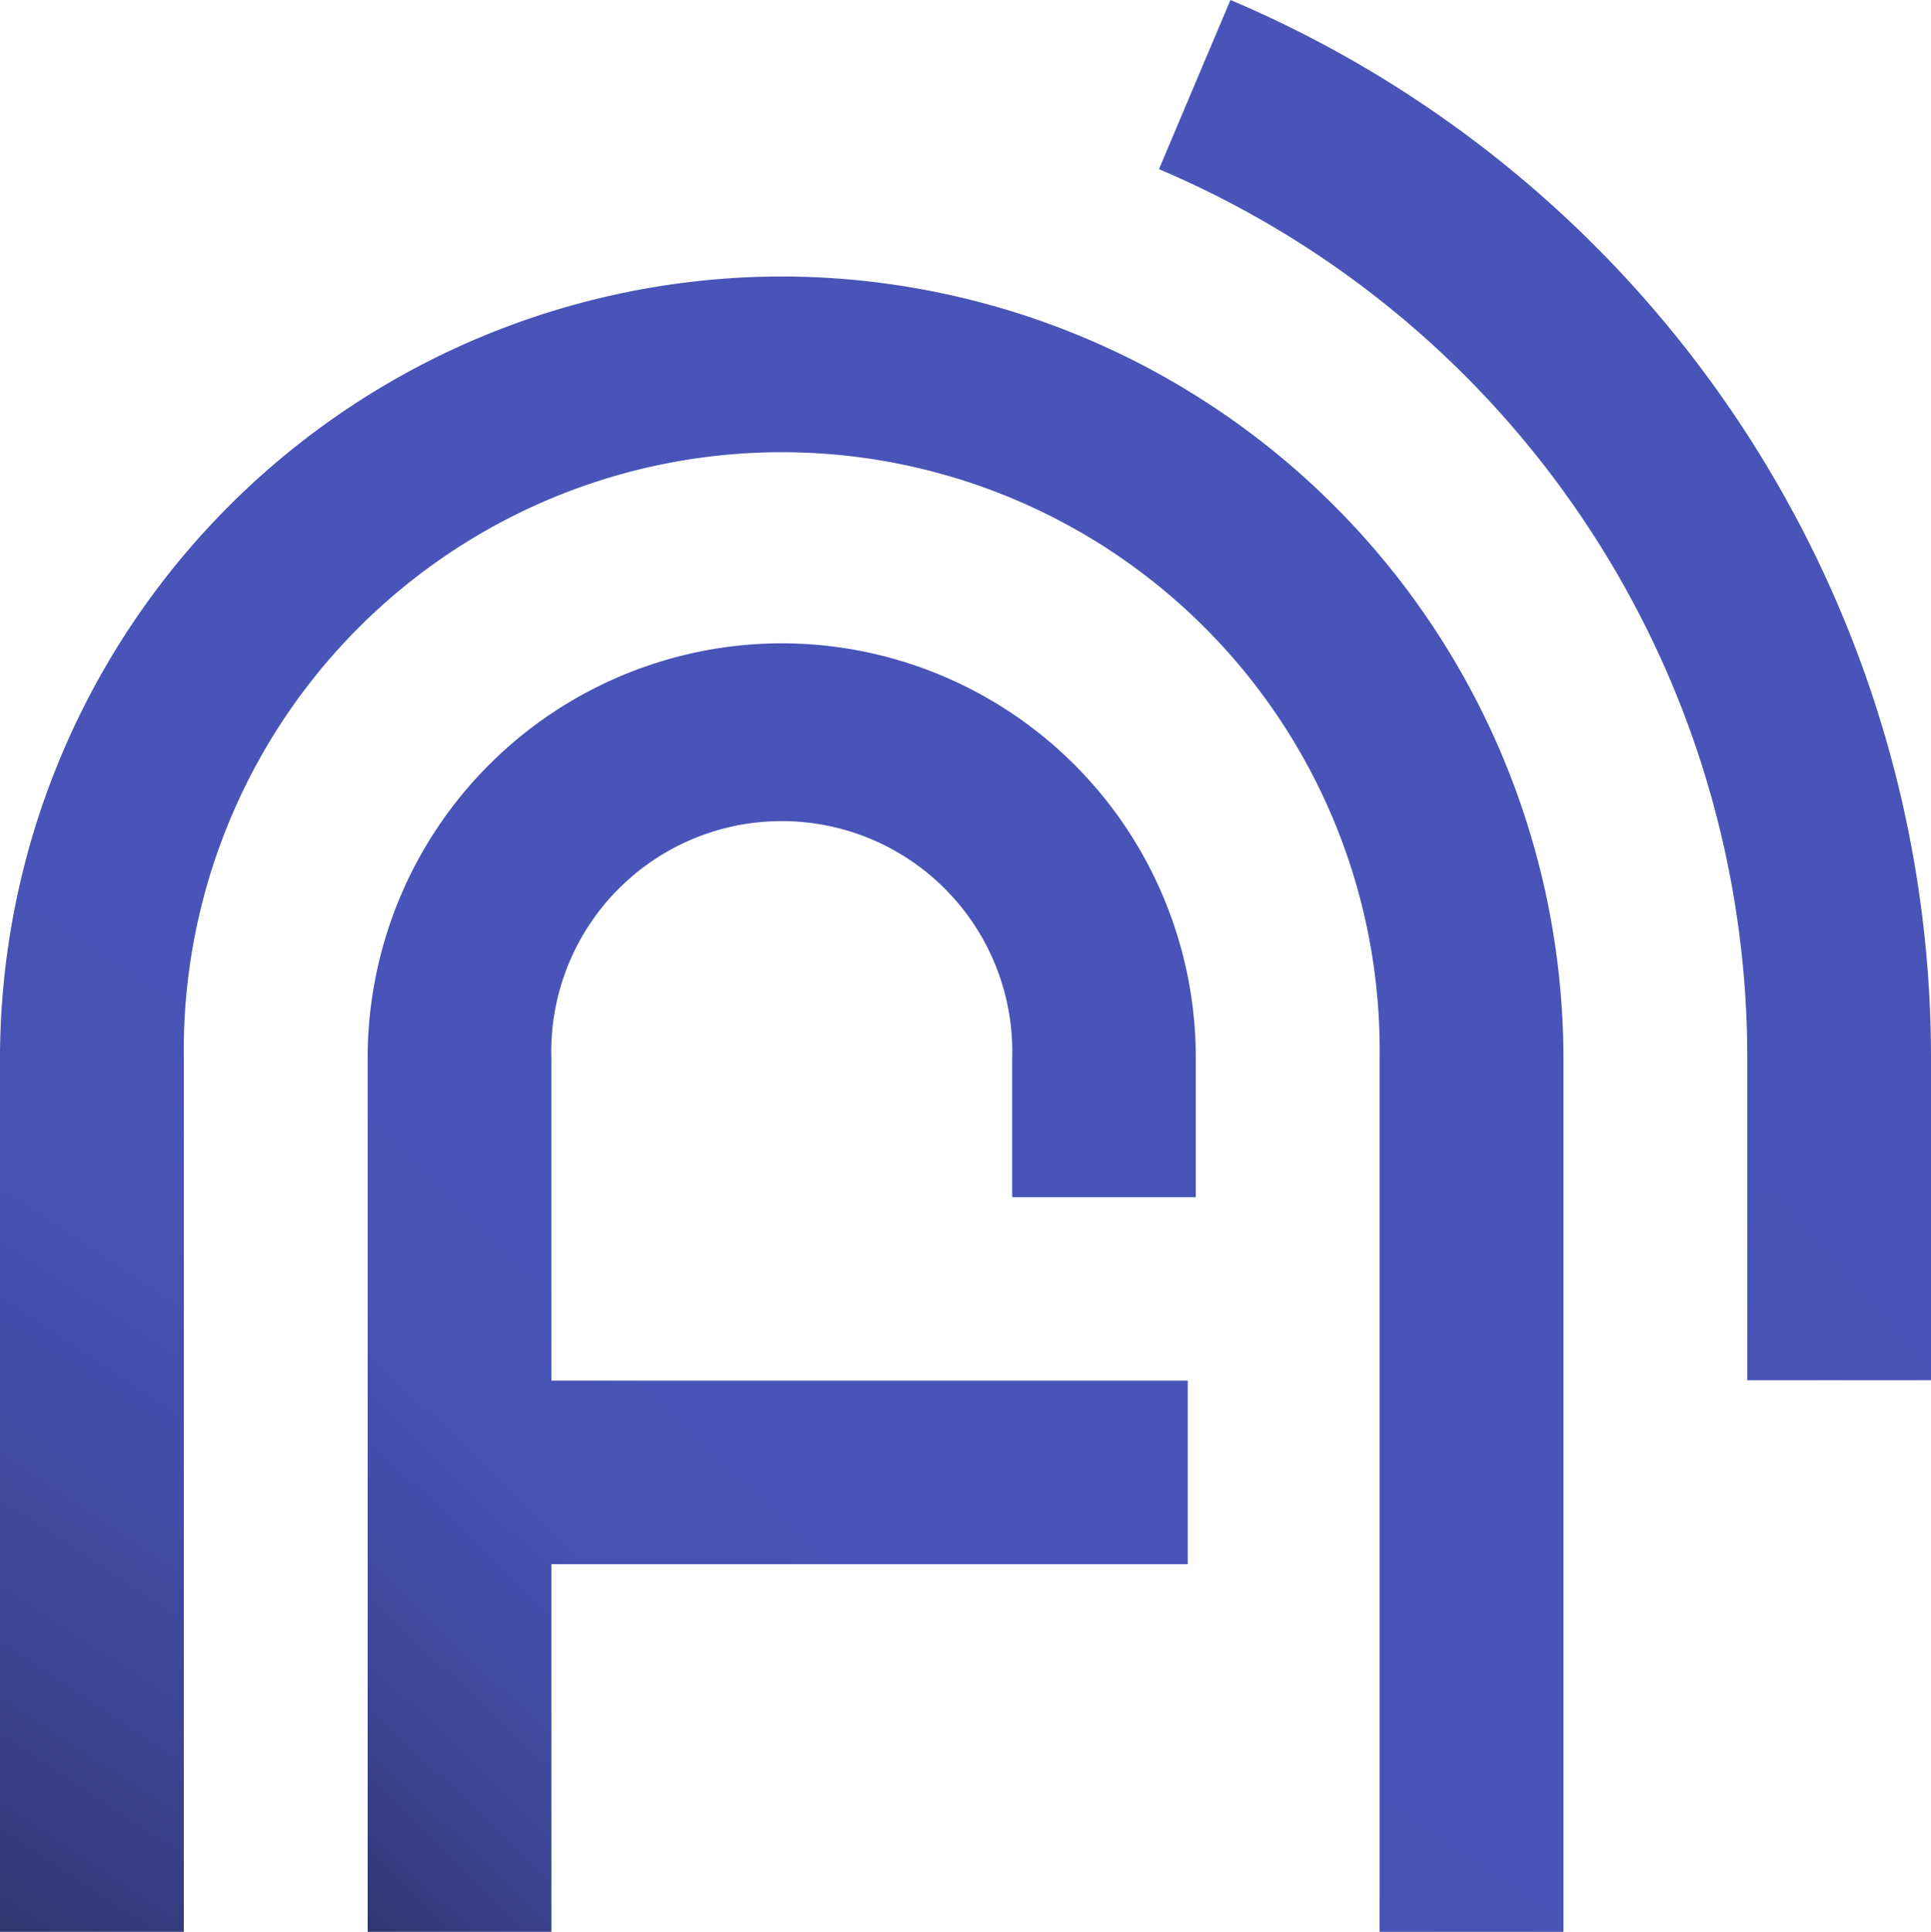 <?xml version="1.0" encoding="UTF-8"?> <svg xmlns="http://www.w3.org/2000/svg" xmlns:xlink="http://www.w3.org/1999/xlink" viewBox="0 0 179.94 180"><defs><style>.cls-1{fill:url(#linear-gradient);}.cls-2{fill:url(#linear-gradient-2);}.cls-3{fill:url(#linear-gradient-3);}</style><linearGradient id="linear-gradient" x1="76.21" y1="-466.82" x2="135.13" y2="-413.99" gradientTransform="matrix(1, 0, 0, -1, 0, -338.77)" gradientUnits="userSpaceOnUse"><stop offset="0" stop-color="#16192a"></stop><stop offset="0.16" stop-color="#252a54"></stop><stop offset="0.33" stop-color="#313977"></stop><stop offset="0.49" stop-color="#3b4593"></stop><stop offset="0.66" stop-color="#424da7"></stop><stop offset="0.83" stop-color="#4752b3"></stop><stop offset="1" stop-color="#4854b7"></stop></linearGradient><linearGradient id="linear-gradient-2" x1="7.74" y1="-565.67" x2="73.13" y2="-466.73" xlink:href="#linear-gradient"></linearGradient><linearGradient id="linear-gradient-3" x1="4.85" y1="-522.74" x2="60.15" y2="-465.79" xlink:href="#linear-gradient"></linearGradient></defs><g id="Layer_2" data-name="Layer 2"><g id="Layer_1-2" data-name="Layer 1"><g id="Icon_Grad_Dark"><path class="cls-1" d="M114.66,0,108,15.76A89.94,89.94,0,0,1,162.82,98.6v30h17.12v-30A107.05,107.05,0,0,0,114.66,0Z"></path><path class="cls-2" d="M72.84,25.76A72.93,72.93,0,0,0,0,98.6V180H17.13V98.6a55.72,55.72,0,1,1,111.43,0V180h17.13V98.6A72.93,72.93,0,0,0,72.84,25.76Z"></path><path class="cls-3" d="M72.84,59.94A38.63,38.63,0,0,0,34.26,98.6V180H51.38V145.74h59.3v-17.1H51.38v-30a21.48,21.48,0,1,1,42.94,0v12.91h17.11V98.6A38.61,38.61,0,0,0,72.84,59.94Z"></path></g></g></g></svg> 